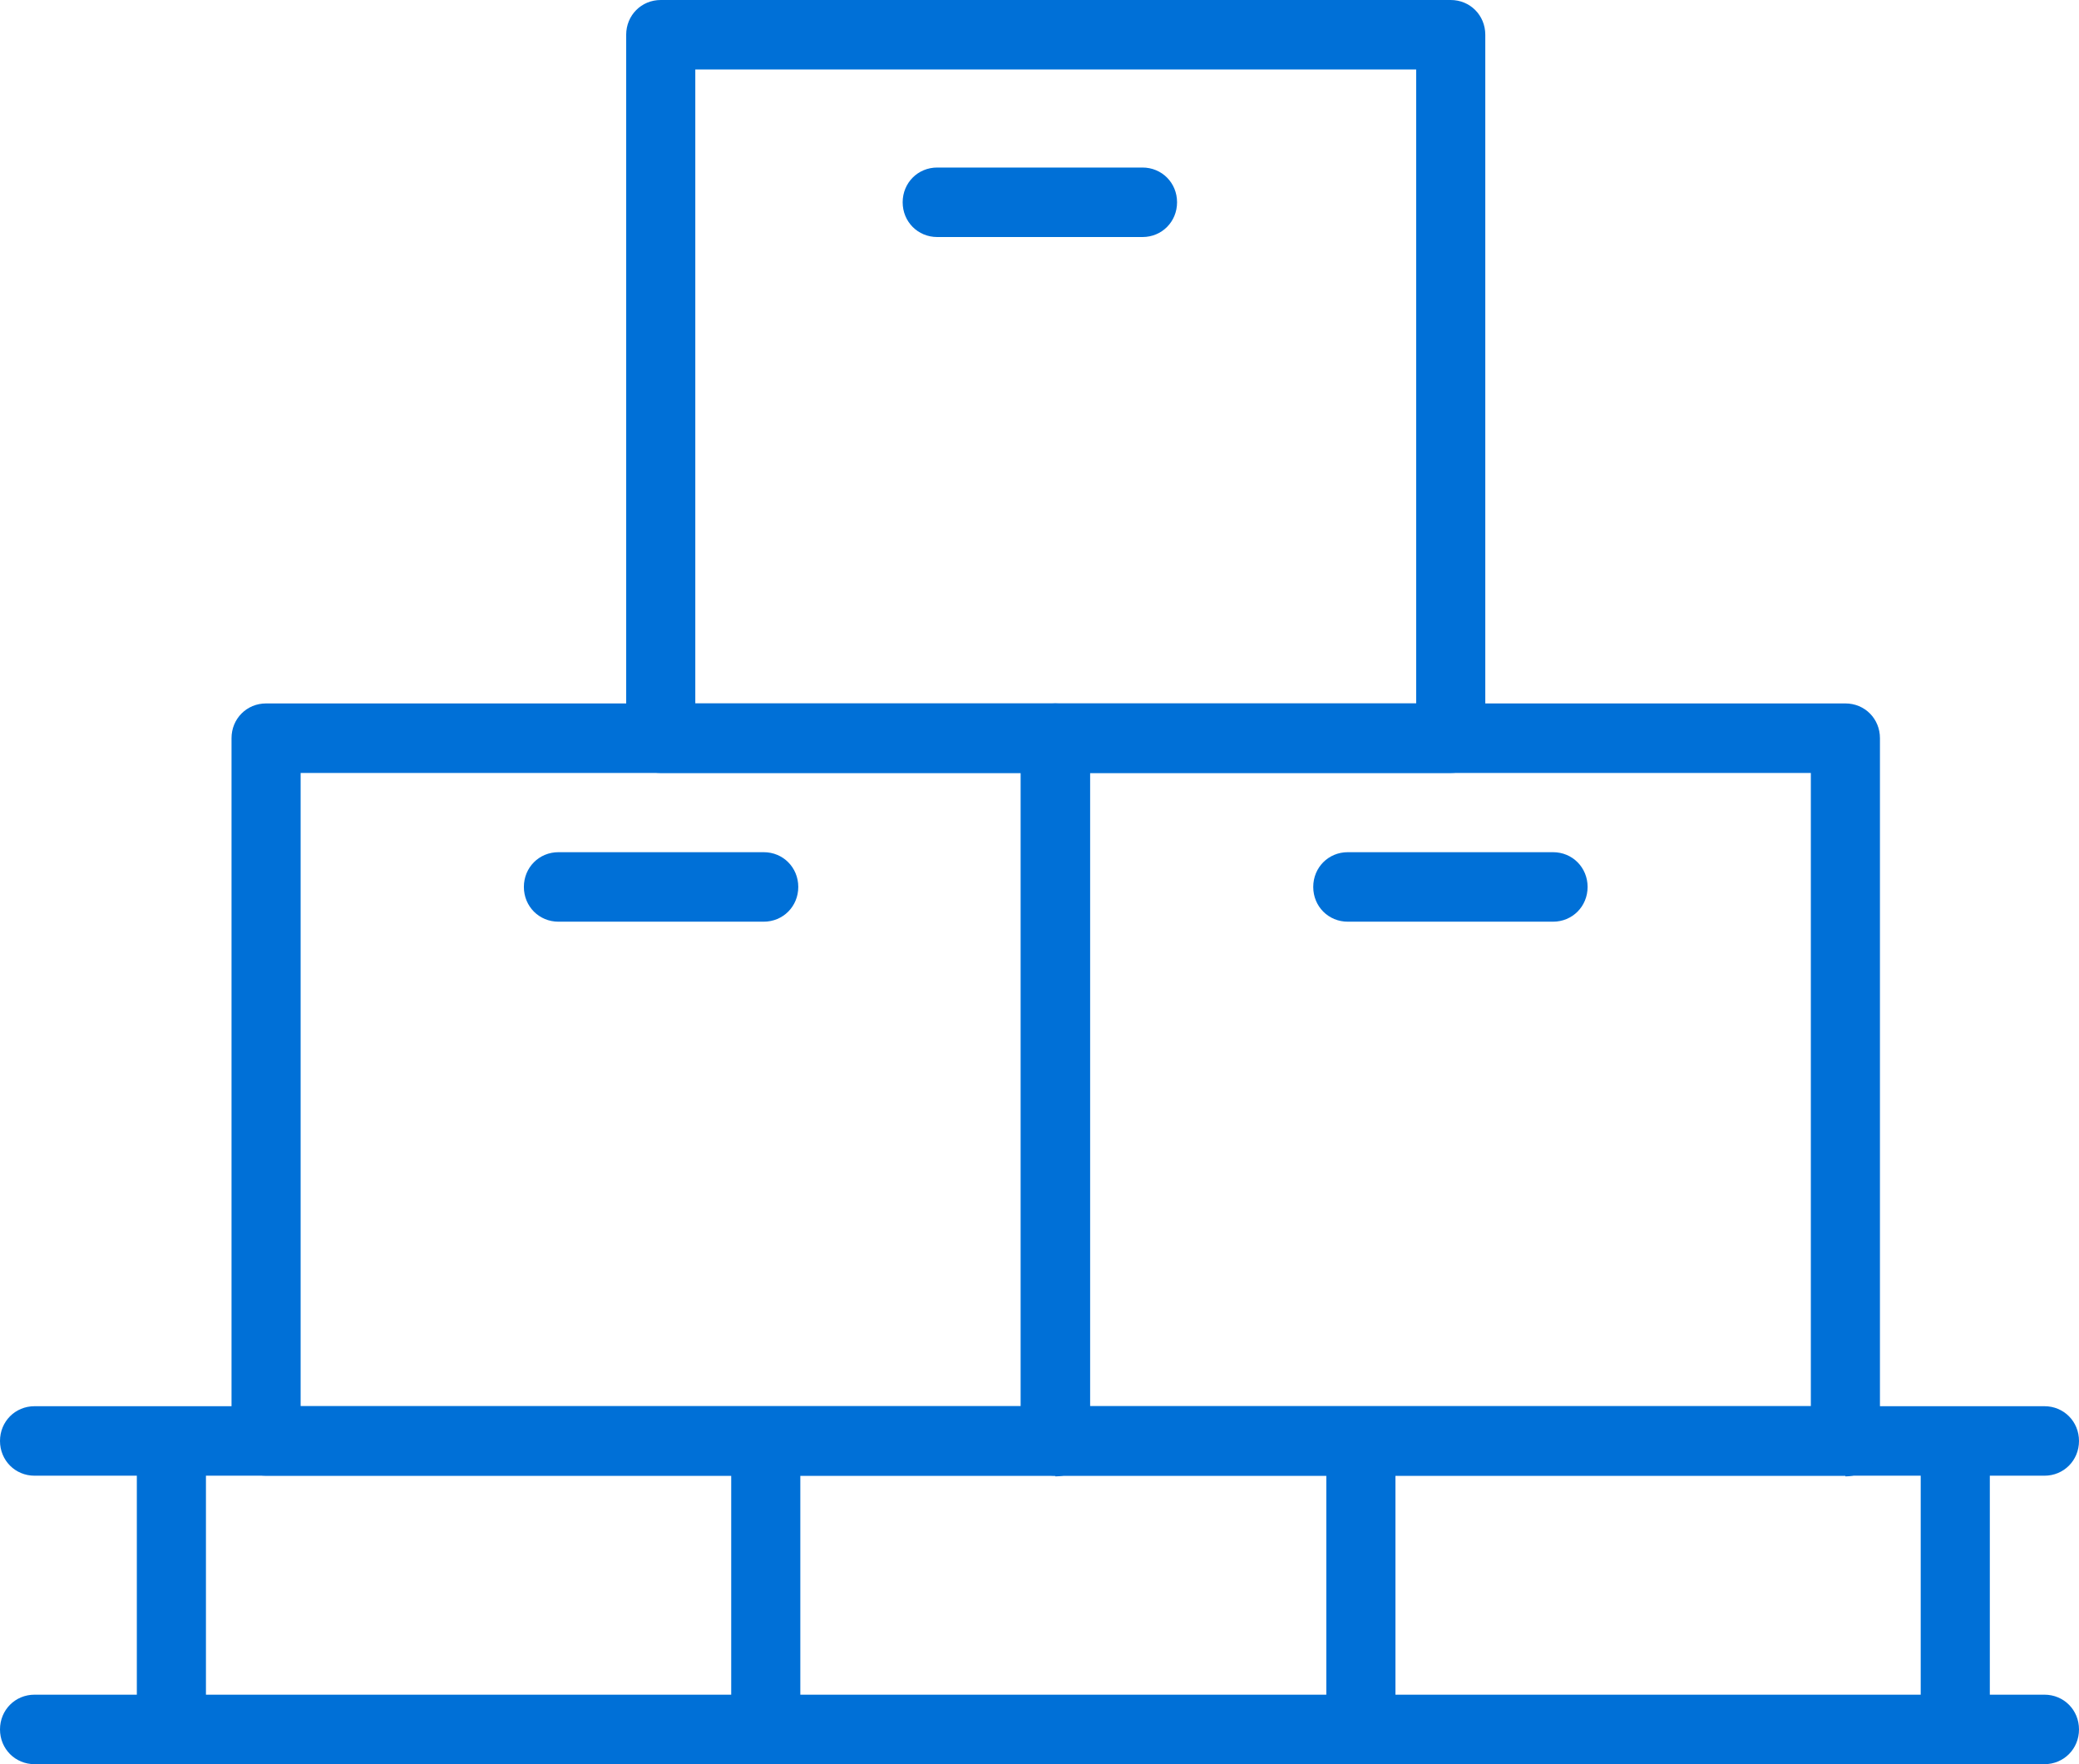<svg width="66" height="56" viewBox="0 0 66 56" fill="none" xmlns="http://www.w3.org/2000/svg">
<g id="b">
<g id="c">
<g id="Group">
<g id="Group_2">
<g id="Group_3">
<path id="Vector" d="M64.903 56H1.097C0.483 56 0 55.515 0 54.897C0 54.279 0.483 53.794 1.097 53.794H64.903C65.517 53.794 66 54.279 66 54.897C66 55.515 65.517 56 64.903 56Z" fill="#0070D7"/>
<path id="Vector_2" d="M64.903 46.843H1.097C0.483 46.843 0 46.358 0 45.74C0 45.122 0.483 44.637 1.097 44.637H64.903C65.517 44.637 66 45.122 66 45.74C66 46.358 65.517 46.843 64.903 46.843Z" fill="#0070D7"/>
<path id="Vector_3" d="M33.504 46.843H8.447C7.832 46.843 7.35 46.358 7.35 45.74V23.432C7.35 22.814 7.832 22.329 8.447 22.329H33.504C34.118 22.329 34.601 22.814 34.601 23.432V45.762C34.601 46.38 34.118 46.865 33.504 46.865V46.843ZM9.522 44.636H32.407V24.536H9.544V44.658L9.522 44.636Z" fill="#0070D7"/>
<path id="Vector_4" d="M58.584 46.843H33.505C32.891 46.843 32.408 46.358 32.408 45.74V23.432C32.408 22.814 32.891 22.329 33.505 22.329H58.584C59.199 22.329 59.681 22.814 59.681 23.432V45.762C59.681 46.38 59.199 46.865 58.584 46.865V46.843ZM34.602 44.636H57.487V24.536H34.602V44.658V44.636Z" fill="#0070D7"/>
<path id="Vector_5" d="M46.055 24.536H20.976C20.362 24.536 19.879 24.05 19.879 23.433V1.103C19.879 0.485 20.362 0 20.976 0H46.055C46.669 0 47.152 0.485 47.152 1.103V23.433C47.152 24.05 46.669 24.536 46.055 24.536ZM22.073 22.329H44.958V2.206H22.073V22.329Z" fill="#0070D7"/>
</g>
<g id="Group_4">
<path id="Vector_6" d="M5.441 56C4.826 56 4.344 55.515 4.344 54.897V45.762C4.344 45.145 4.826 44.659 5.441 44.659C6.055 44.659 6.538 45.145 6.538 45.762V54.897C6.538 55.515 6.055 56 5.441 56Z" fill="#0070D7"/>
<path id="Vector_7" d="M62.072 56C61.457 56 60.975 55.515 60.975 54.897V45.762C60.975 45.145 61.457 44.659 62.072 44.659C62.686 44.659 63.169 45.145 63.169 45.762V54.897C63.169 55.515 62.686 56 62.072 56Z" fill="#0070D7"/>
<path id="Vector_8" d="M24.31 56C23.696 56 23.213 55.515 23.213 54.897V45.762C23.213 45.145 23.696 44.659 24.31 44.659C24.924 44.659 25.407 45.145 25.407 45.762V54.897C25.407 55.515 24.924 56 24.31 56Z" fill="#0070D7"/>
<path id="Vector_9" d="M43.203 56C42.588 56 42.105 55.515 42.105 54.897V45.762C42.105 45.145 42.588 44.659 43.203 44.659C43.817 44.659 44.3 45.145 44.3 45.762V54.897C44.3 55.515 43.817 56 43.203 56Z" fill="#0070D7"/>
</g>
</g>
<path id="Vector_10" d="M36.27 7.524H29.753C29.139 7.524 28.656 7.039 28.656 6.421C28.656 5.803 29.139 5.318 29.753 5.318H36.27C36.884 5.318 37.367 5.803 37.367 6.421C37.367 7.039 36.884 7.524 36.27 7.524Z" fill="#0070D7"/>
<path id="Vector_11" d="M24.245 29.257H17.728C17.114 29.257 16.631 28.772 16.631 28.154C16.631 27.536 17.114 27.051 17.728 27.051H24.245C24.859 27.051 25.342 27.536 25.342 28.154C25.342 28.772 24.859 29.257 24.245 29.257Z" fill="#0070D7"/>
<path id="Vector_12" d="M49.303 29.257H42.786C42.172 29.257 41.69 28.772 41.69 28.154C41.69 27.536 42.172 27.051 42.786 27.051H49.303C49.917 27.051 50.4 27.536 50.4 28.154C50.4 28.772 49.917 29.257 49.303 29.257Z" fill="#0070D7"/>
</g>
</g>
</g>
</svg>

